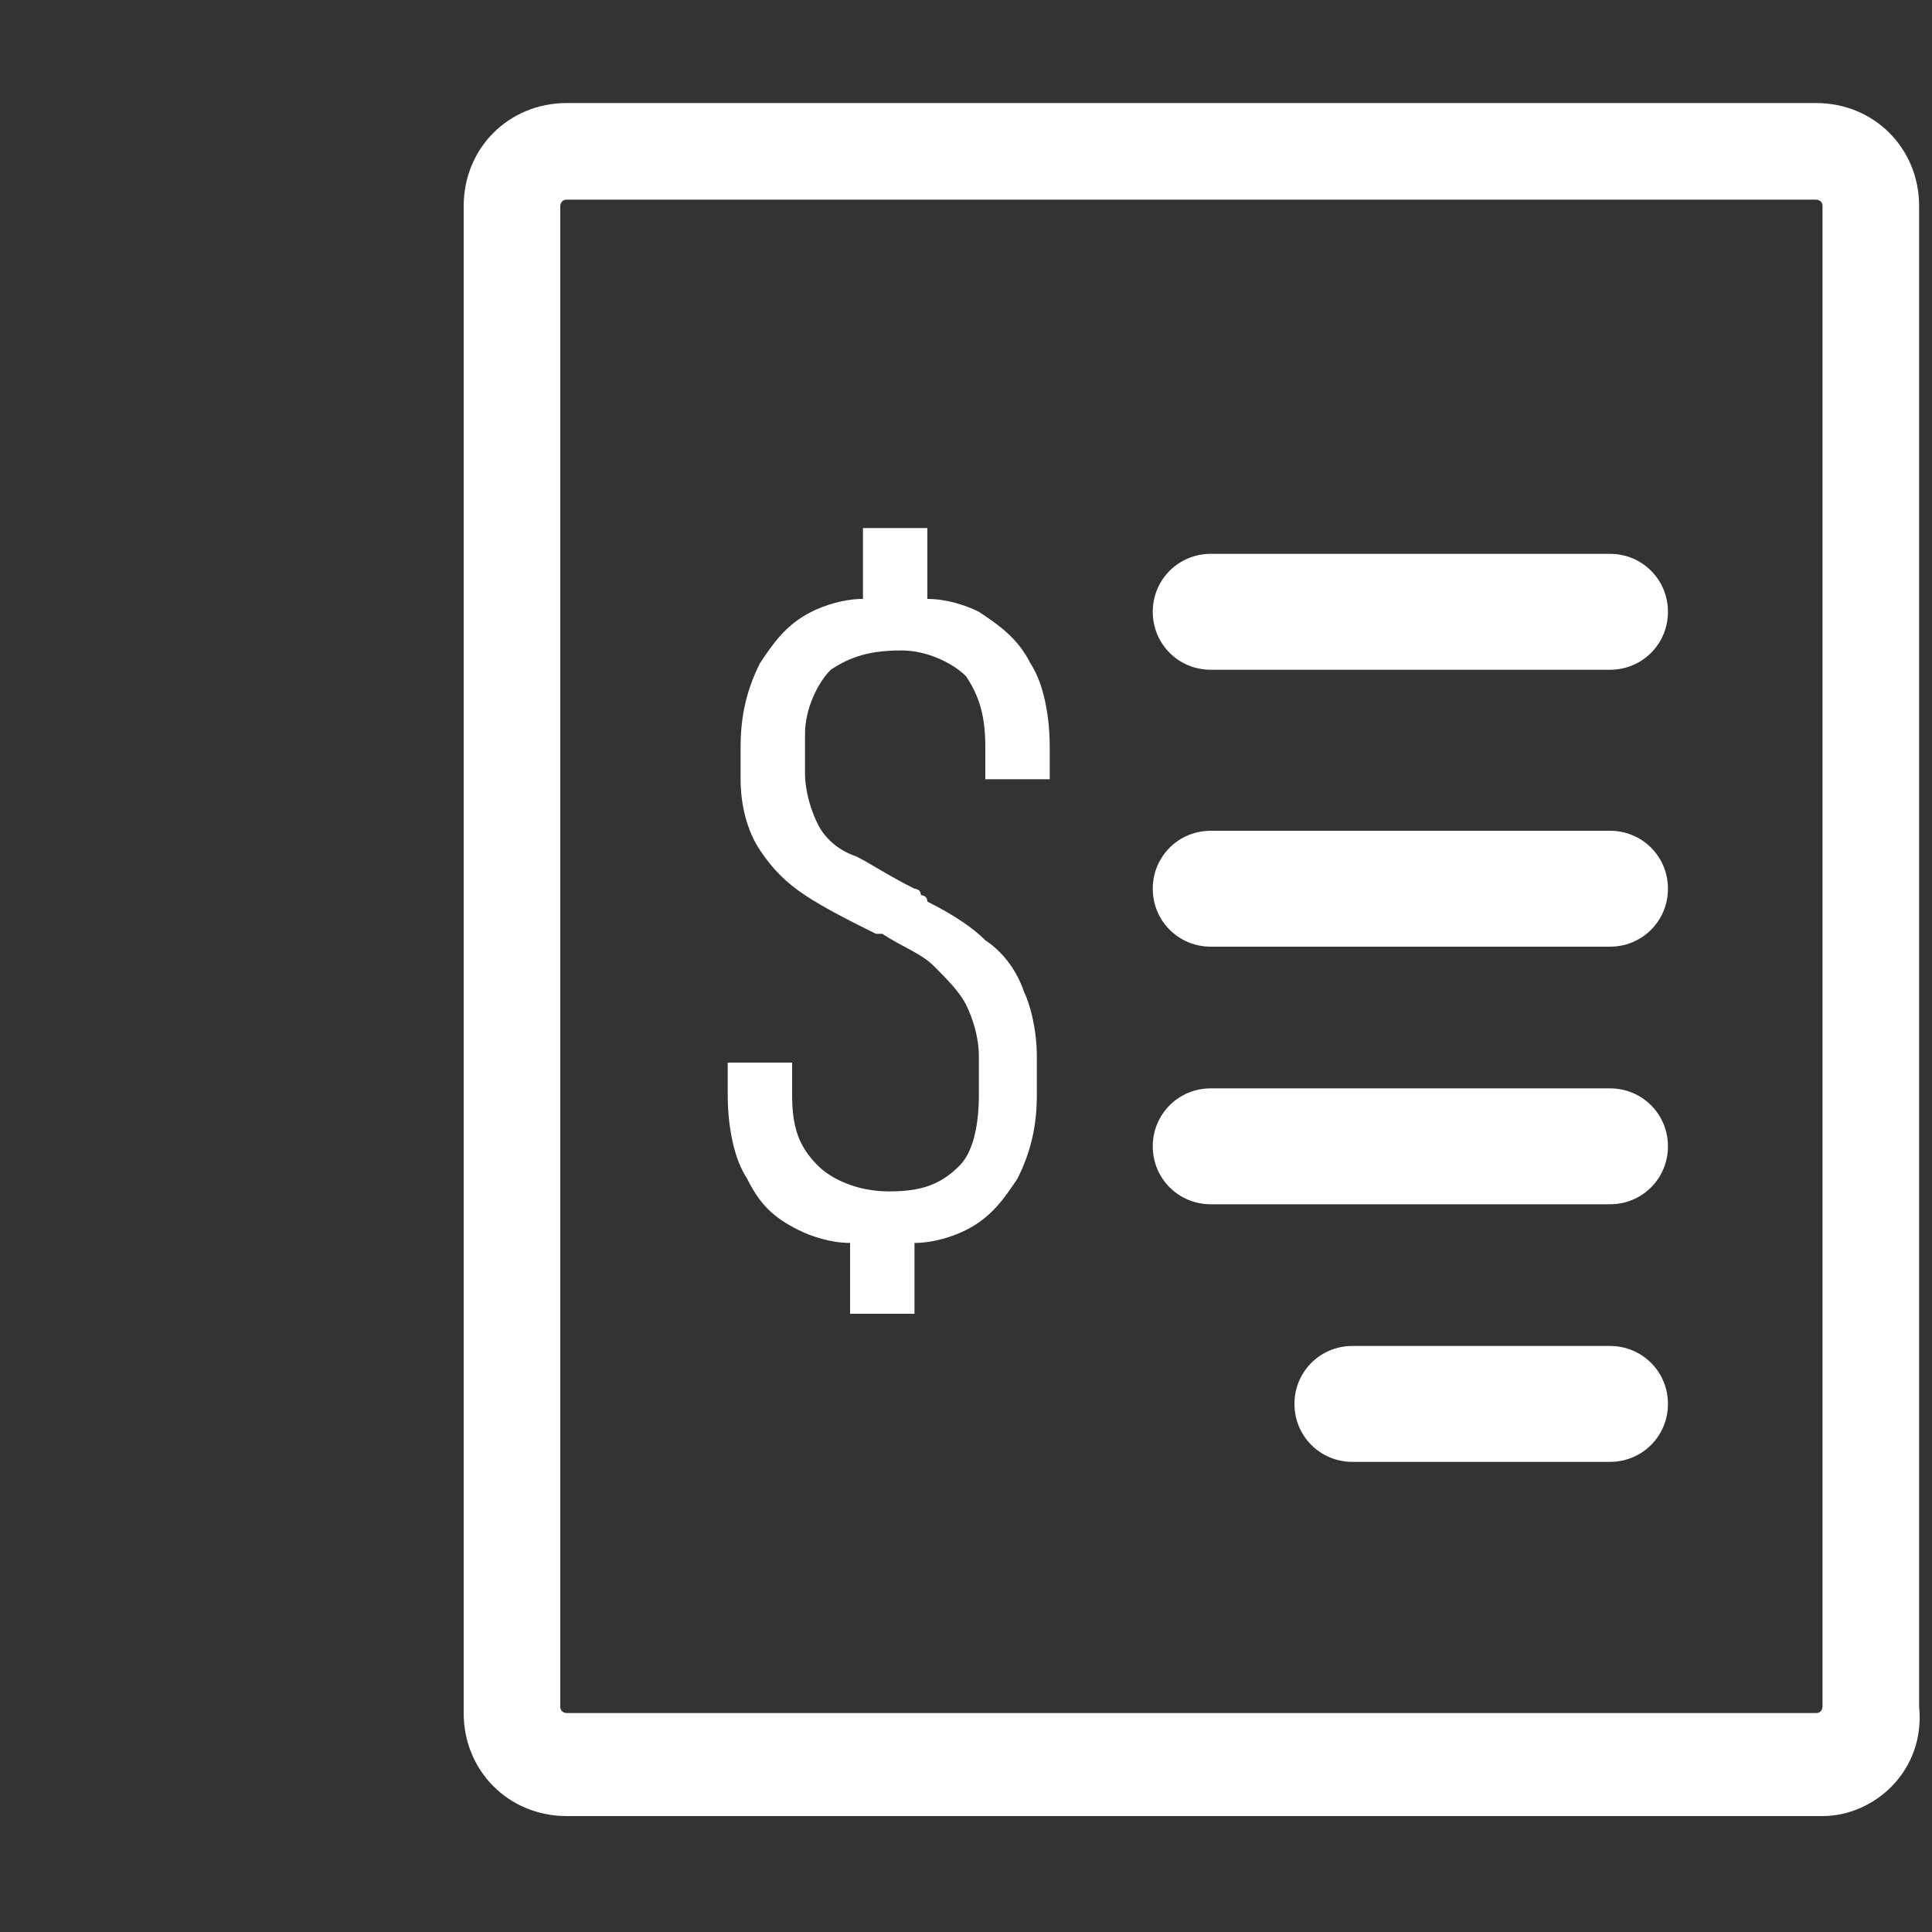 <?xml version="1.0" encoding="utf-8"?>
<!-- Generator: Adobe Illustrator 24.2.0, SVG Export Plug-In . SVG Version: 6.00 Build 0)  -->
<svg version="1.1" xmlns="http://www.w3.org/2000/svg" xmlns:xlink="http://www.w3.org/1999/xlink" x="0px" y="0px"
	 viewBox="0 0 30 30" style="enable-background:new 0 0 30 30;" xml:space="preserve">
<rect x="0" y="0" width="30" height="30" fill="#333333" stroke="none"/>
<style type="text/css">
	.st0{fill:#FFFFFF;}
</style>
<g id="Ebene_1">
	<g>
		<path class="st0" d="M16.1,16.4V17c0,0.5-0.1,0.9-0.3,1.3c-0.2,0.3-0.4,0.6-0.8,0.8c-0.2,0.1-0.5,0.2-0.8,0.2v1.1h-1v-1.1
			c-0.3,0-0.6-0.1-0.8-0.2c-0.4-0.2-0.6-0.4-0.8-0.8c-0.2-0.3-0.3-0.8-0.3-1.3v-0.5h1V17c0,0.5,0.1,0.8,0.4,1.1
			c0.2,0.2,0.6,0.4,1.1,0.4c0.5,0,0.8-0.1,1.1-0.4c0.2-0.2,0.3-0.6,0.3-1.1v-0.6c0-0.3-0.1-0.6-0.2-0.8c-0.1-0.2-0.3-0.4-0.5-0.6
			c-0.2-0.2-0.5-0.3-0.8-0.5c0,0,0,0,0,0c0,0,0,0,0,0c0,0,0,0-0.1,0c0,0,0,0,0,0c-0.4-0.2-0.8-0.4-1.1-0.6c-0.3-0.2-0.5-0.4-0.7-0.7
			c-0.2-0.3-0.3-0.7-0.3-1.1v-0.5c0-0.5,0.1-0.9,0.3-1.3c0.2-0.3,0.4-0.6,0.8-0.8c0.2-0.1,0.5-0.2,0.8-0.2V8.2h1v1.1
			c0.3,0,0.6,0.1,0.8,0.2c0.3,0.2,0.6,0.4,0.8,0.8c0.2,0.3,0.3,0.8,0.3,1.3v0.5h-1v-0.5c0-0.5-0.1-0.8-0.3-1.1
			c-0.2-0.2-0.6-0.4-1-0.4c-0.5,0-0.8,0.1-1.1,0.3c-0.2,0.2-0.4,0.6-0.4,1V12c0,0.3,0.1,0.6,0.2,0.8c0.1,0.2,0.3,0.4,0.6,0.5
			c0.2,0.1,0.5,0.3,0.9,0.5c0,0,0.1,0,0.1,0.1c0,0,0.1,0,0.1,0.1c0,0,0,0,0,0c0,0,0,0,0,0c0.4,0.2,0.7,0.4,0.9,0.6
			c0.3,0.2,0.5,0.5,0.6,0.8C16,15.6,16.1,16,16.1,16.4z"/>
	</g>
	<path class="st0" d="M25,10.4h-6.2c-0.5,0-0.9-0.4-0.9-0.9v0c0-0.5,0.4-0.9,0.9-0.9H25c0.5,0,0.9,0.4,0.9,0.9v0
		C25.9,10,25.5,10.4,25,10.4z"/>
	<path class="st0" d="M25,14.7h-6.2c-0.5,0-0.9-0.4-0.9-0.9v0c0-0.5,0.4-0.9,0.9-0.9H25c0.5,0,0.9,0.4,0.9,0.9v0
		C25.9,14.3,25.5,14.7,25,14.7z"/>
	<path class="st0" d="M25,18.7h-6.2c-0.5,0-0.9-0.4-0.9-0.9v0c0-0.5,0.4-0.9,0.9-0.9H25c0.5,0,0.9,0.4,0.9,0.9v0
		C25.9,18.3,25.5,18.7,25,18.7z"/>
	<path class="st0" d="M25,22.7h-4c-0.5,0-0.9-0.4-0.9-0.9v0c0-0.5,0.4-0.9,0.9-0.9h4c0.5,0,0.9,0.4,0.9,0.9v0
		C25.9,22.3,25.5,22.7,25,22.7z"/>
	<g>
		<path class="st0" d="M28.3,28.2H8.8c-0.9,0-1.6-0.7-1.6-1.6V3.2c0-0.9,0.7-1.6,1.6-1.6h19.4c0.9,0,1.6,0.7,1.6,1.6v23.3
			C29.9,27.5,29.1,28.2,28.3,28.2z M8.8,3.1c-0.1,0-0.1,0.1-0.1,0.1v23.3c0,0.1,0.1,0.1,0.1,0.1h19.4c0.1,0,0.1-0.1,0.1-0.1V3.2
			c0-0.1-0.1-0.1-0.1-0.1H8.8z"/>
	</g>
</g>
<g id="Ebene_2">
</g>
</svg>
